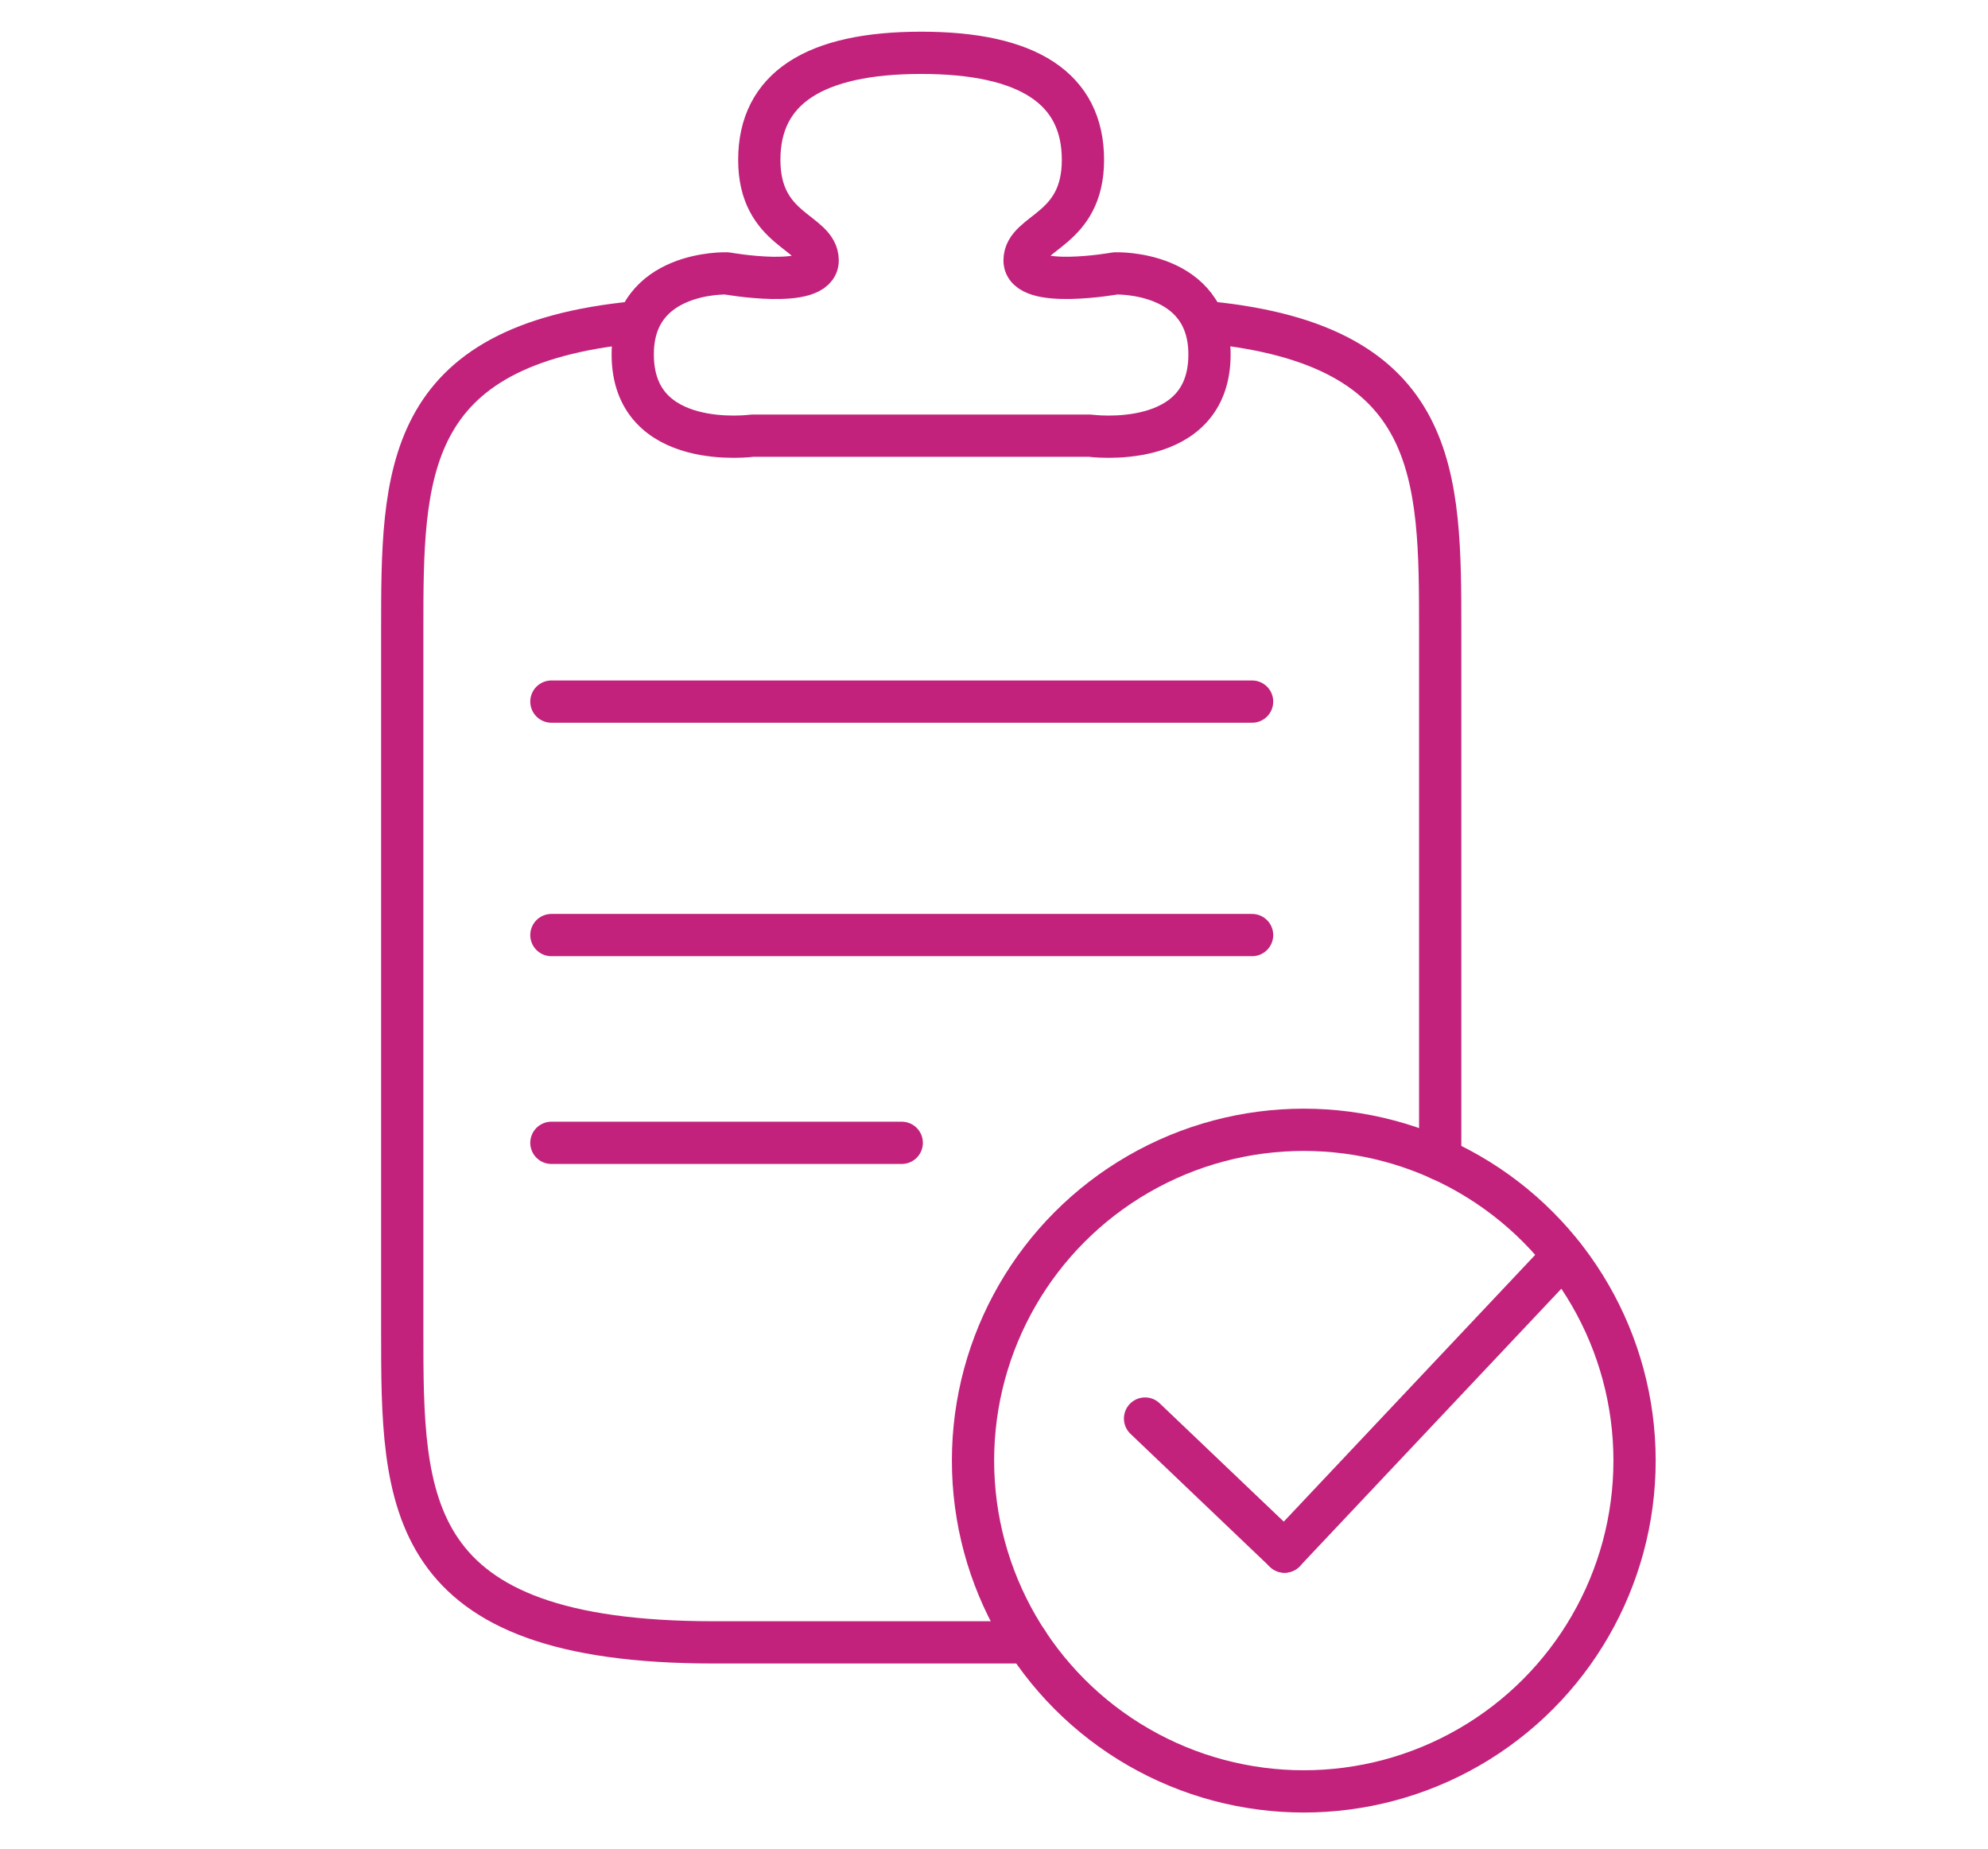 <svg id="Layer_1" data-name="Layer 1" xmlns="http://www.w3.org/2000/svg" viewBox="0 0 282.3 262.49"><defs><style>.icon-1{fill:none;stroke:#c2227c;stroke-linecap:round;stroke-linejoin:round;stroke-width:6px;}</style></defs><title>tick</title><path class="icon-1" d="M145.9,233.2H101.34c-44.22,0-44.22-19.9-44.22-44.22V89.49c0-22.09,0-40.53,33.13-43.73"/><path class="icon-1" d="M171.81,45.8c32.7,3.32,32.7,21.69,32.7,43.69v75.12"/><line class="icon-1" x1="78.3" y1="99.62" x2="177.8" y2="99.62"/><line class="icon-1" x1="78.3" y1="132.77" x2="177.8" y2="132.77"/><line class="icon-1" x1="78.3" y1="162.27" x2="128.05" y2="162.27"/><path class="icon-1" d="M130.82,7.5c-15.2,0-23,5.07-23,15.2s8.29,10.13,8.29,14.28-12.9,1.84-12.9,1.84-13.4-.46-13.36,11.52c0,13.85,17,11.52,17,11.52h47.9s17,2.33,17-11.52c0-12-13.36-11.52-13.36-11.52s-12.9,2.3-12.9-1.84,8.29-4.15,8.29-14.28S146,7.5,130.82,7.5"/><circle class="icon-1" cx="185.14" cy="207.39" r="46.97"/><line class="icon-1" x1="162.6" y1="201.42" x2="182.41" y2="220.31"/><line class="icon-1" x1="222" y1="178.31" x2="182.41" y2="220.31"/></svg>